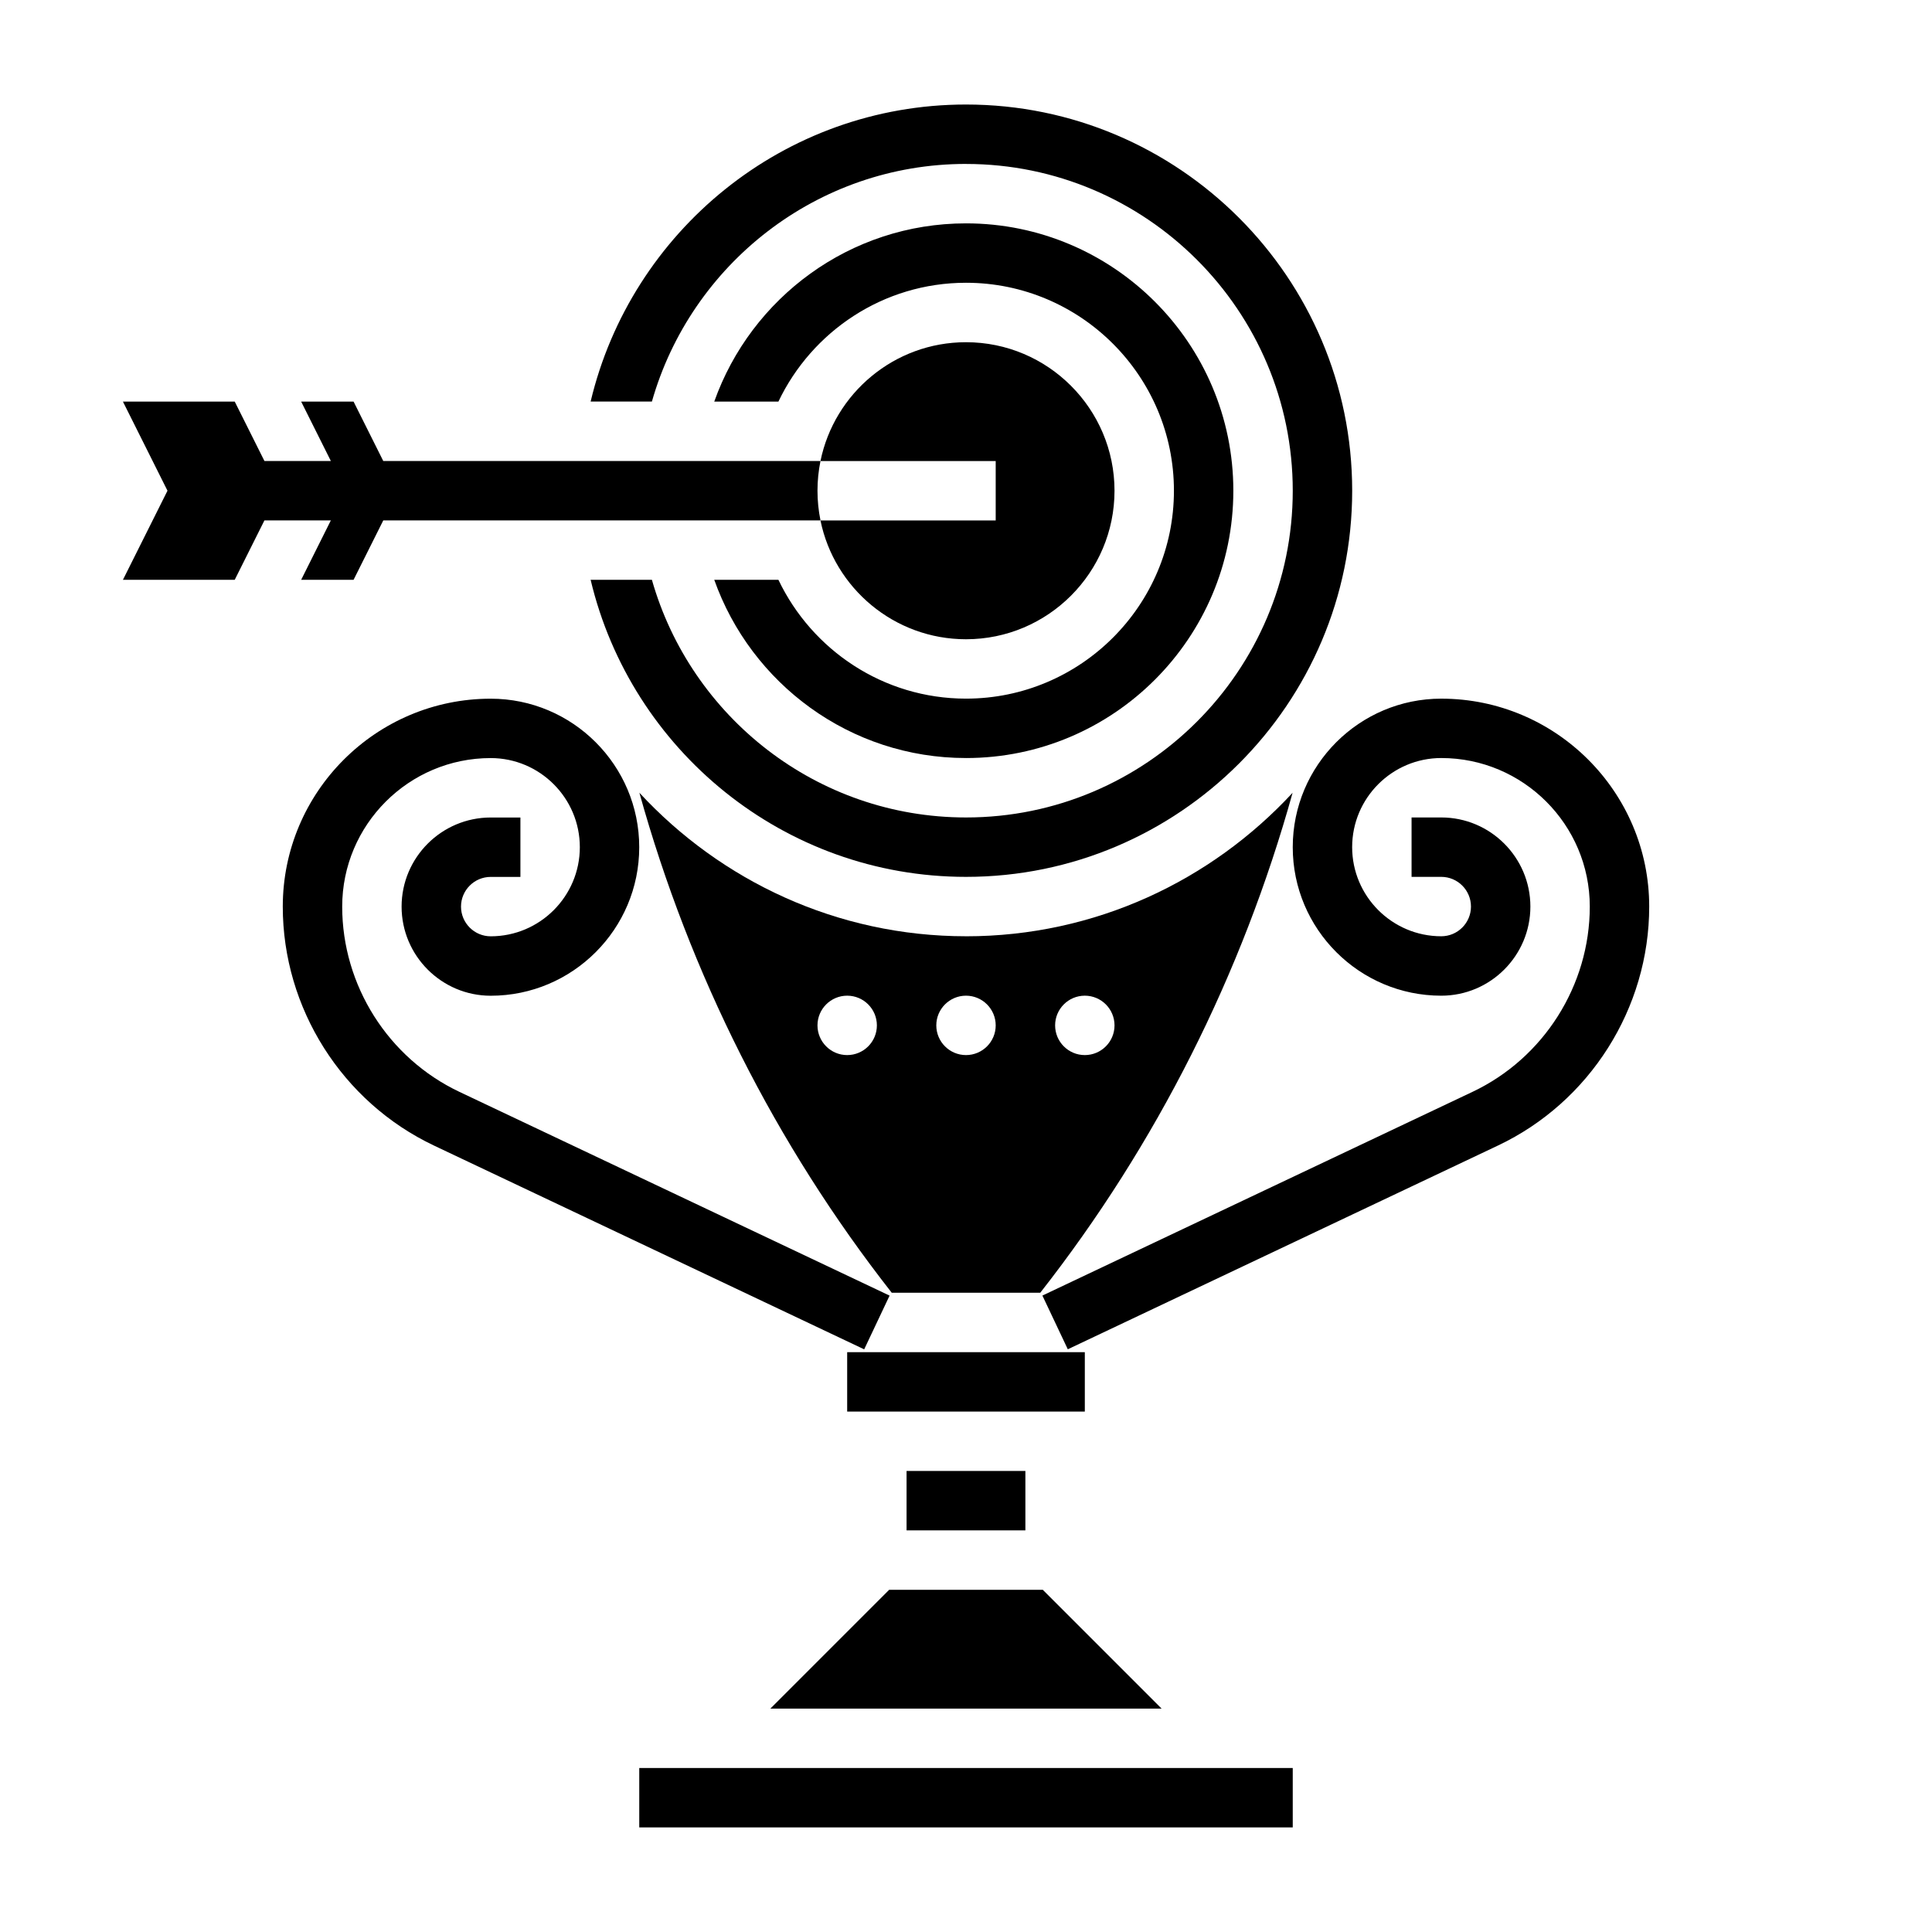 <?xml version="1.0" encoding="UTF-8"?>
<!-- Uploaded to: ICON Repo, www.iconrepo.com, Generator: ICON Repo Mixer Tools -->
<svg fill="#000000" width="800px" height="800px" version="1.1" viewBox="144 144 512 512" xmlns="http://www.w3.org/2000/svg">
 <g>
  <path d="m379.75 487.35-114-53.996c-18.875-8.941-31.066-28.211-31.066-49.098 0-21.703 17.656-39.359 39.359-39.359 13.02 0 23.617 10.598 23.617 23.617s-10.598 23.617-23.617 23.617c-4.344 0-7.871-3.535-7.871-7.871 0-4.336 3.527-7.871 7.871-7.871h7.871v-15.742h-7.871c-13.02 0-23.617 10.598-23.617 23.617s10.598 23.617 23.617 23.617c21.703 0 39.359-17.656 39.359-39.359s-17.656-39.359-39.359-39.359c-30.379 0-55.105 24.719-55.105 55.105 0 26.93 15.727 51.789 40.078 63.324l114 53.996z"/>
  <path d="m400 187.45c47.742 0 86.594 38.848 86.594 86.594 0 47.742-38.848 86.594-86.594 86.594-39.551 0-72.918-26.688-83.238-62.977h-16.238c10.707 45.059 51.191 78.719 99.48 78.719 56.426 0 102.34-45.91 102.34-102.34-0.004-56.426-45.914-102.34-102.34-102.34-48.285 0-88.773 33.66-99.48 78.719h16.238c10.32-36.289 43.691-62.977 83.242-62.977z"/>
  <path d="m368.51 502.34h62.977v15.742h-62.977z"/>
  <path d="m384.25 533.82h31.488v15.742h-31.488z"/>
  <path d="m223.81 297.66h13.887l7.871-15.742h115.87c-0.52-2.547-0.797-5.184-0.797-7.875s0.277-5.328 0.797-7.871h-115.87l-7.871-15.742-13.887-0.004 7.871 15.742-17.602 0.004-7.871-15.742-29.633-0.004 11.809 23.617-11.809 23.617h29.629l7.871-15.742h17.602z"/>
  <path d="m407.87 281.92h-46.438c3.66 17.941 19.555 31.488 38.566 31.488 21.703 0 39.359-17.656 39.359-39.359s-17.656-39.359-39.359-39.359c-19.004 0-34.906 13.547-38.566 31.488h46.438z"/>
  <path d="m400 344.89c39.07 0 70.848-31.789 70.848-70.848 0-39.062-31.781-70.848-70.848-70.848-30.781 0-56.961 19.758-66.715 47.23h17.004c8.863-18.586 27.789-31.488 49.711-31.488 30.379 0 55.105 24.719 55.105 55.105s-24.727 55.105-55.105 55.105c-21.922 0-40.84-12.902-49.711-31.488h-17.004c9.75 27.473 35.934 47.23 66.715 47.23z"/>
  <path d="m348.15 596.8h103.69l-31.488-31.488h-40.715z"/>
  <path d="m400 392.12c-34.203 0-64.969-14.703-86.555-38.031 13.359 48.016 36.047 93.176 66.875 132.5h39.359c30.828-39.32 53.516-84.484 66.871-132.49-21.586 23.324-52.348 38.027-86.551 38.027zm-31.488 31.488c-4.344 0-7.871-3.527-7.871-7.871s3.527-7.871 7.871-7.871 7.871 3.527 7.871 7.871c0 4.348-3.527 7.871-7.871 7.871zm31.488 0c-4.344 0-7.871-3.527-7.871-7.871s3.527-7.871 7.871-7.871 7.871 3.527 7.871 7.871c0 4.348-3.527 7.871-7.871 7.871zm31.488 0c-4.344 0-7.871-3.527-7.871-7.871s3.527-7.871 7.871-7.871 7.871 3.527 7.871 7.871c0 4.348-3.527 7.871-7.871 7.871z"/>
  <path d="m313.41 612.54h173.18v15.742h-173.18z"/>
  <path d="m525.95 329.15c-21.703 0-39.359 17.656-39.359 39.359 0 21.703 17.656 39.359 39.359 39.359 13.02 0 23.617-10.598 23.617-23.617s-10.598-23.617-23.617-23.617h-7.871v15.742h7.871c4.344 0 7.871 3.535 7.871 7.871 0 4.336-3.527 7.871-7.871 7.871-13.02 0-23.617-10.598-23.617-23.617s10.598-23.617 23.617-23.617c21.703 0 39.359 17.656 39.359 39.359 0 20.883-12.195 40.156-31.062 49.098l-114 53.996 6.731 14.234 114-53.996c24.352-11.531 40.078-36.391 40.078-63.32 0-30.387-24.727-55.105-55.105-55.105z"/>
 </g>
</svg>